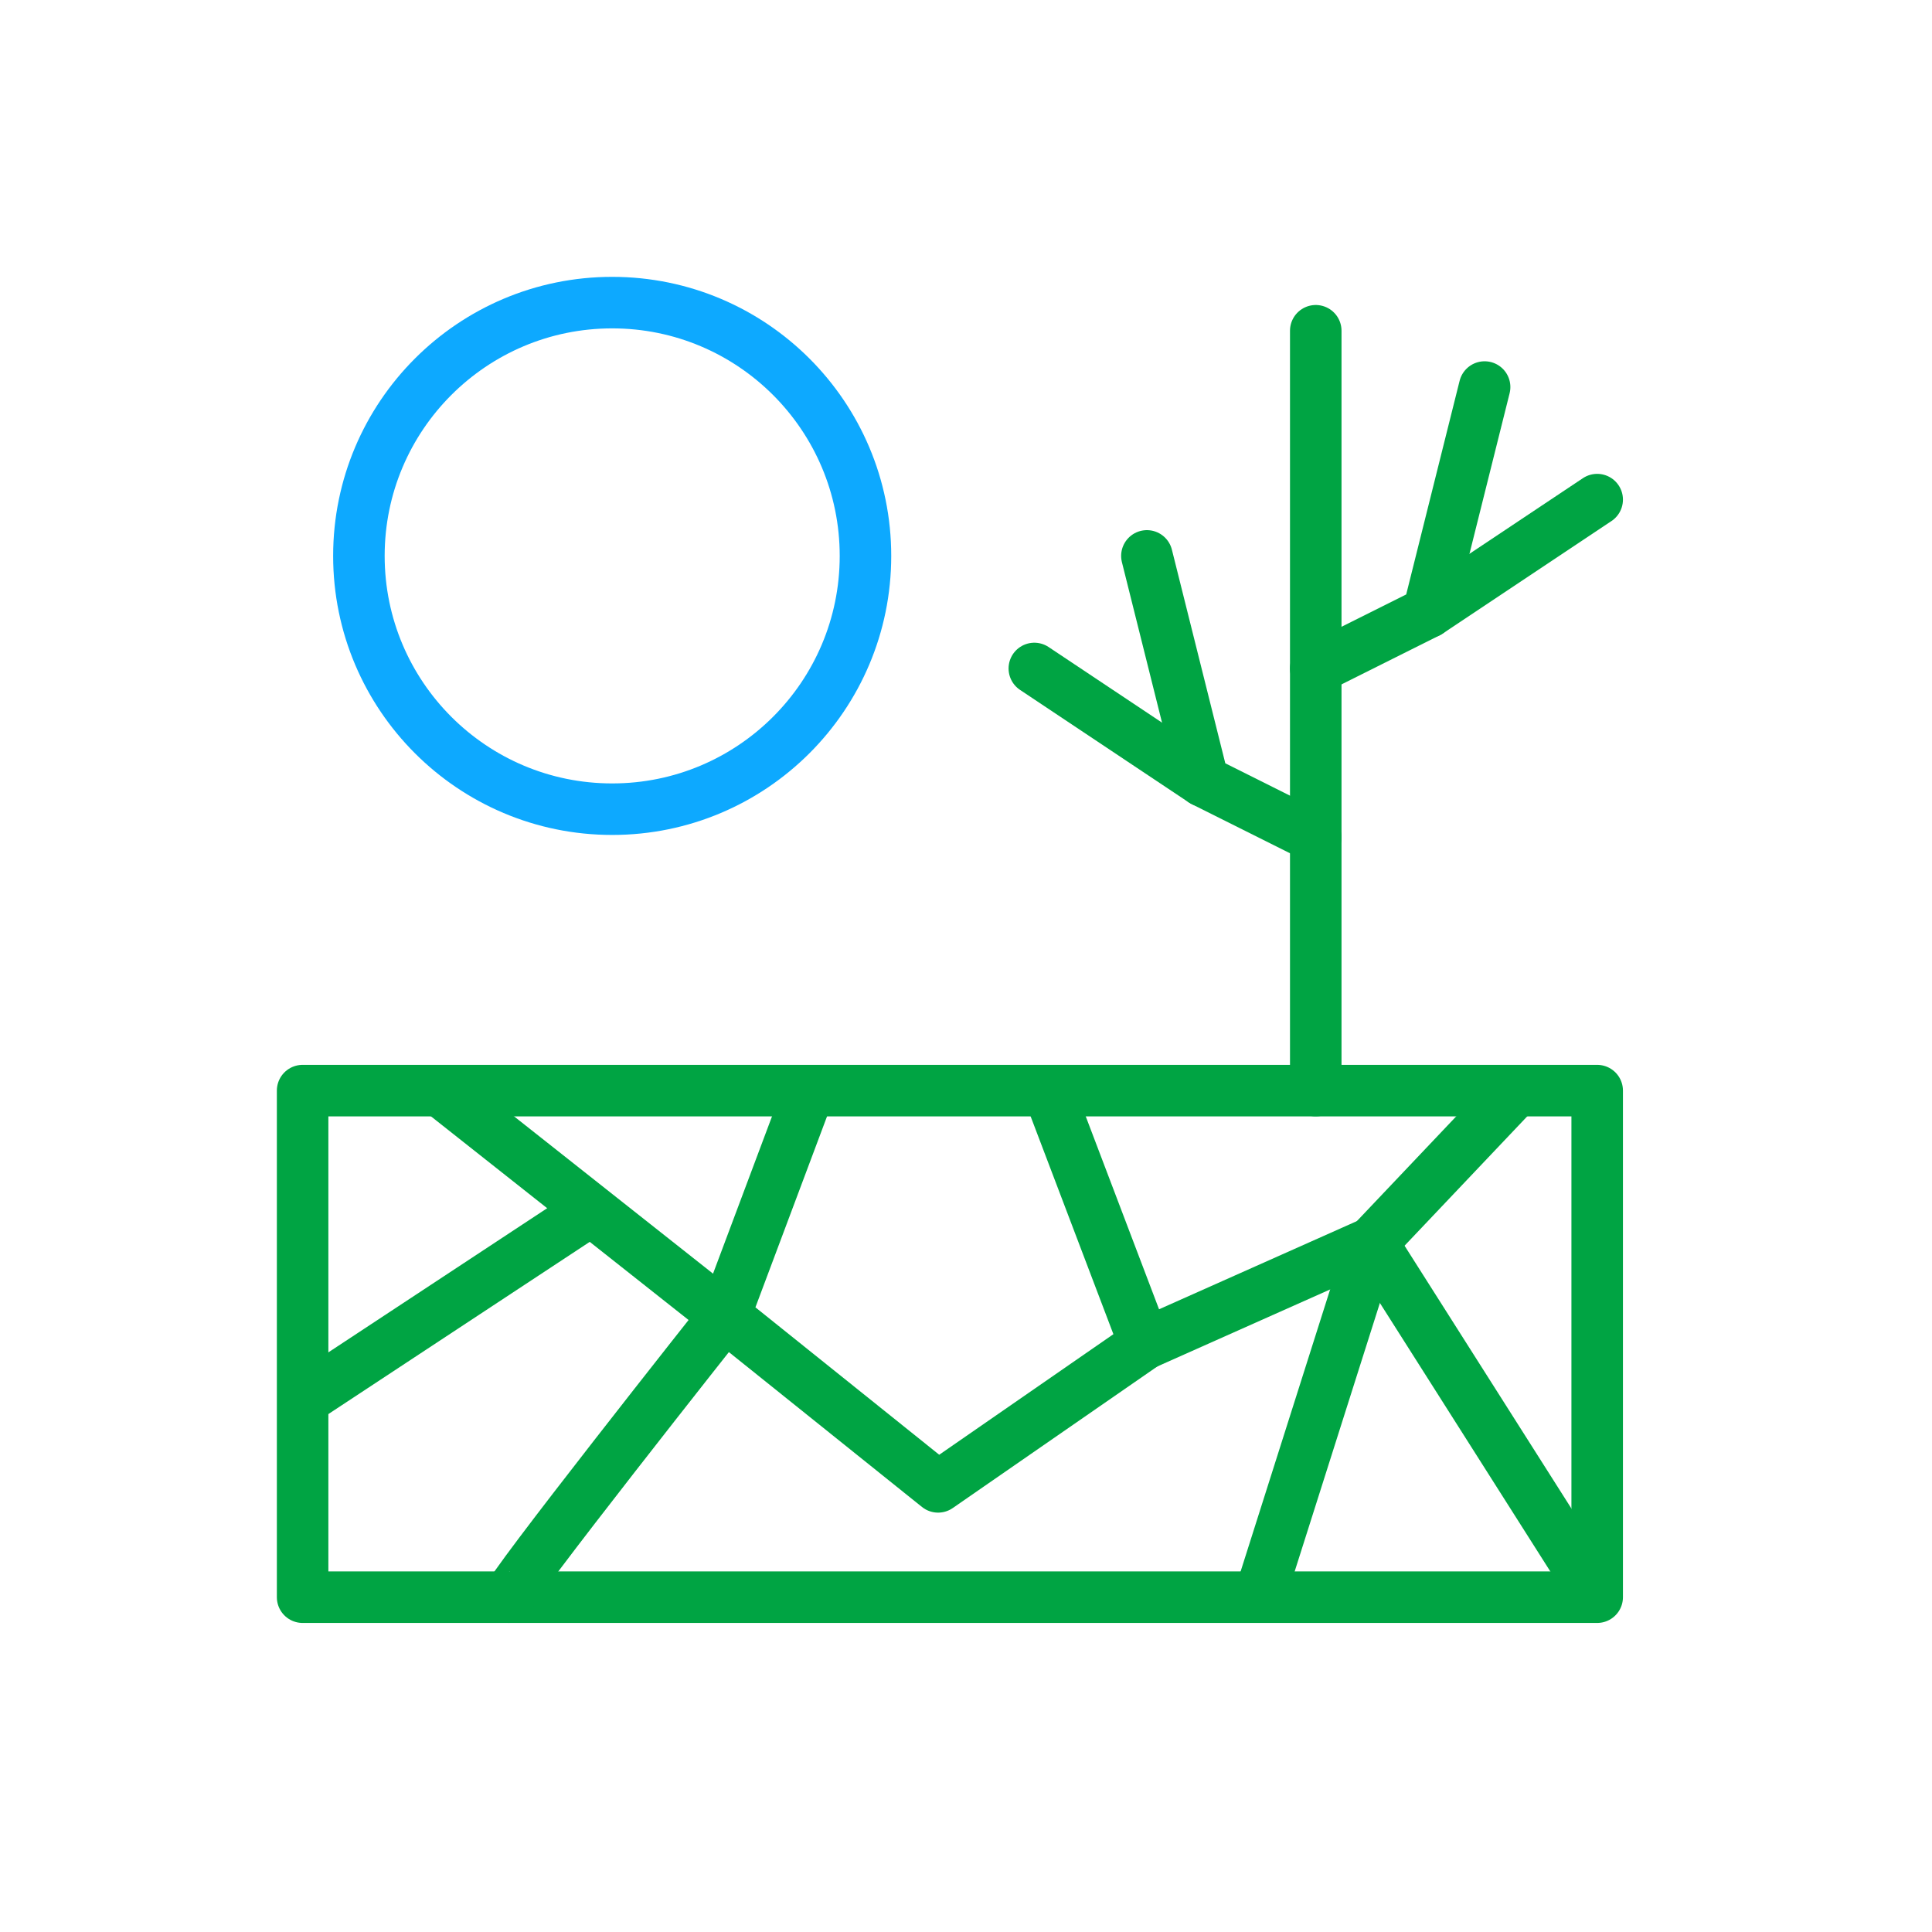 <svg width="60" height="60" viewBox="0 0 60 60" fill="none" xmlns="http://www.w3.org/2000/svg">
<g clip-path="url(#clip0_2672_17)">
<path d="M49.602 33.87H9.398V49.602H49.602V33.87Z" stroke="#00A443" stroke-width="1.6" stroke-linejoin="round"/>
<path d="M13.663 33.87L22.508 40.862C22.508 40.862 15.586 49.602 15.813 49.602" stroke="#00A443" stroke-width="1.6" stroke-linejoin="round"/>
<path d="M32.559 33.87L35.548 41.736L29.133 46.176L22.508 40.862L25.13 33.87" stroke="#00A443" stroke-width="1.6" stroke-linejoin="round"/>
<path d="M35.548 41.736L42.61 38.589L49.602 49.602" stroke="#00A443" stroke-width="1.6" stroke-linejoin="round"/>
<path d="M9.398 43.484L18.365 37.576" stroke="#00A443" stroke-width="1.6" stroke-linejoin="round"/>
<path d="M39.114 49.602L42.61 38.589L47.085 33.87" stroke="#00A443" stroke-width="1.6" stroke-linejoin="round"/>
<path d="M19.012 25.13C23.356 25.13 26.878 21.608 26.878 17.264C26.878 12.92 23.356 9.398 19.012 9.398C14.668 9.398 11.146 12.92 11.146 17.264C11.146 21.608 14.668 25.13 19.012 25.13Z" stroke="#0DA9FF" stroke-width="1.6" stroke-linecap="round" stroke-linejoin="round"/>
<path d="M40.862 33.87V10.272" stroke="#00A443" stroke-width="1.6" stroke-linecap="round" stroke-linejoin="round"/>
<path d="M40.862 20.76L44.358 19.012L46.106 12.02" stroke="#00A443" stroke-width="1.6" stroke-linecap="round" stroke-linejoin="round"/>
<path d="M44.358 19.012L49.602 15.516" stroke="#00A443" stroke-width="1.6" stroke-linecap="round" stroke-linejoin="round"/>
<path d="M40.862 26.004L37.366 24.256L35.618 17.264" stroke="#00A443" stroke-width="1.6" stroke-linecap="round" stroke-linejoin="round"/>
<path d="M37.366 24.256L32.122 20.76" stroke="#00A443" stroke-width="1.6" stroke-linecap="round" stroke-linejoin="round"/>
</g>
<defs>
<clipPath id="clip0_2672_17">
<rect width="43" height="43" fill="white" transform="translate(8 8)"/>
</clipPath>
</defs>
</svg>
